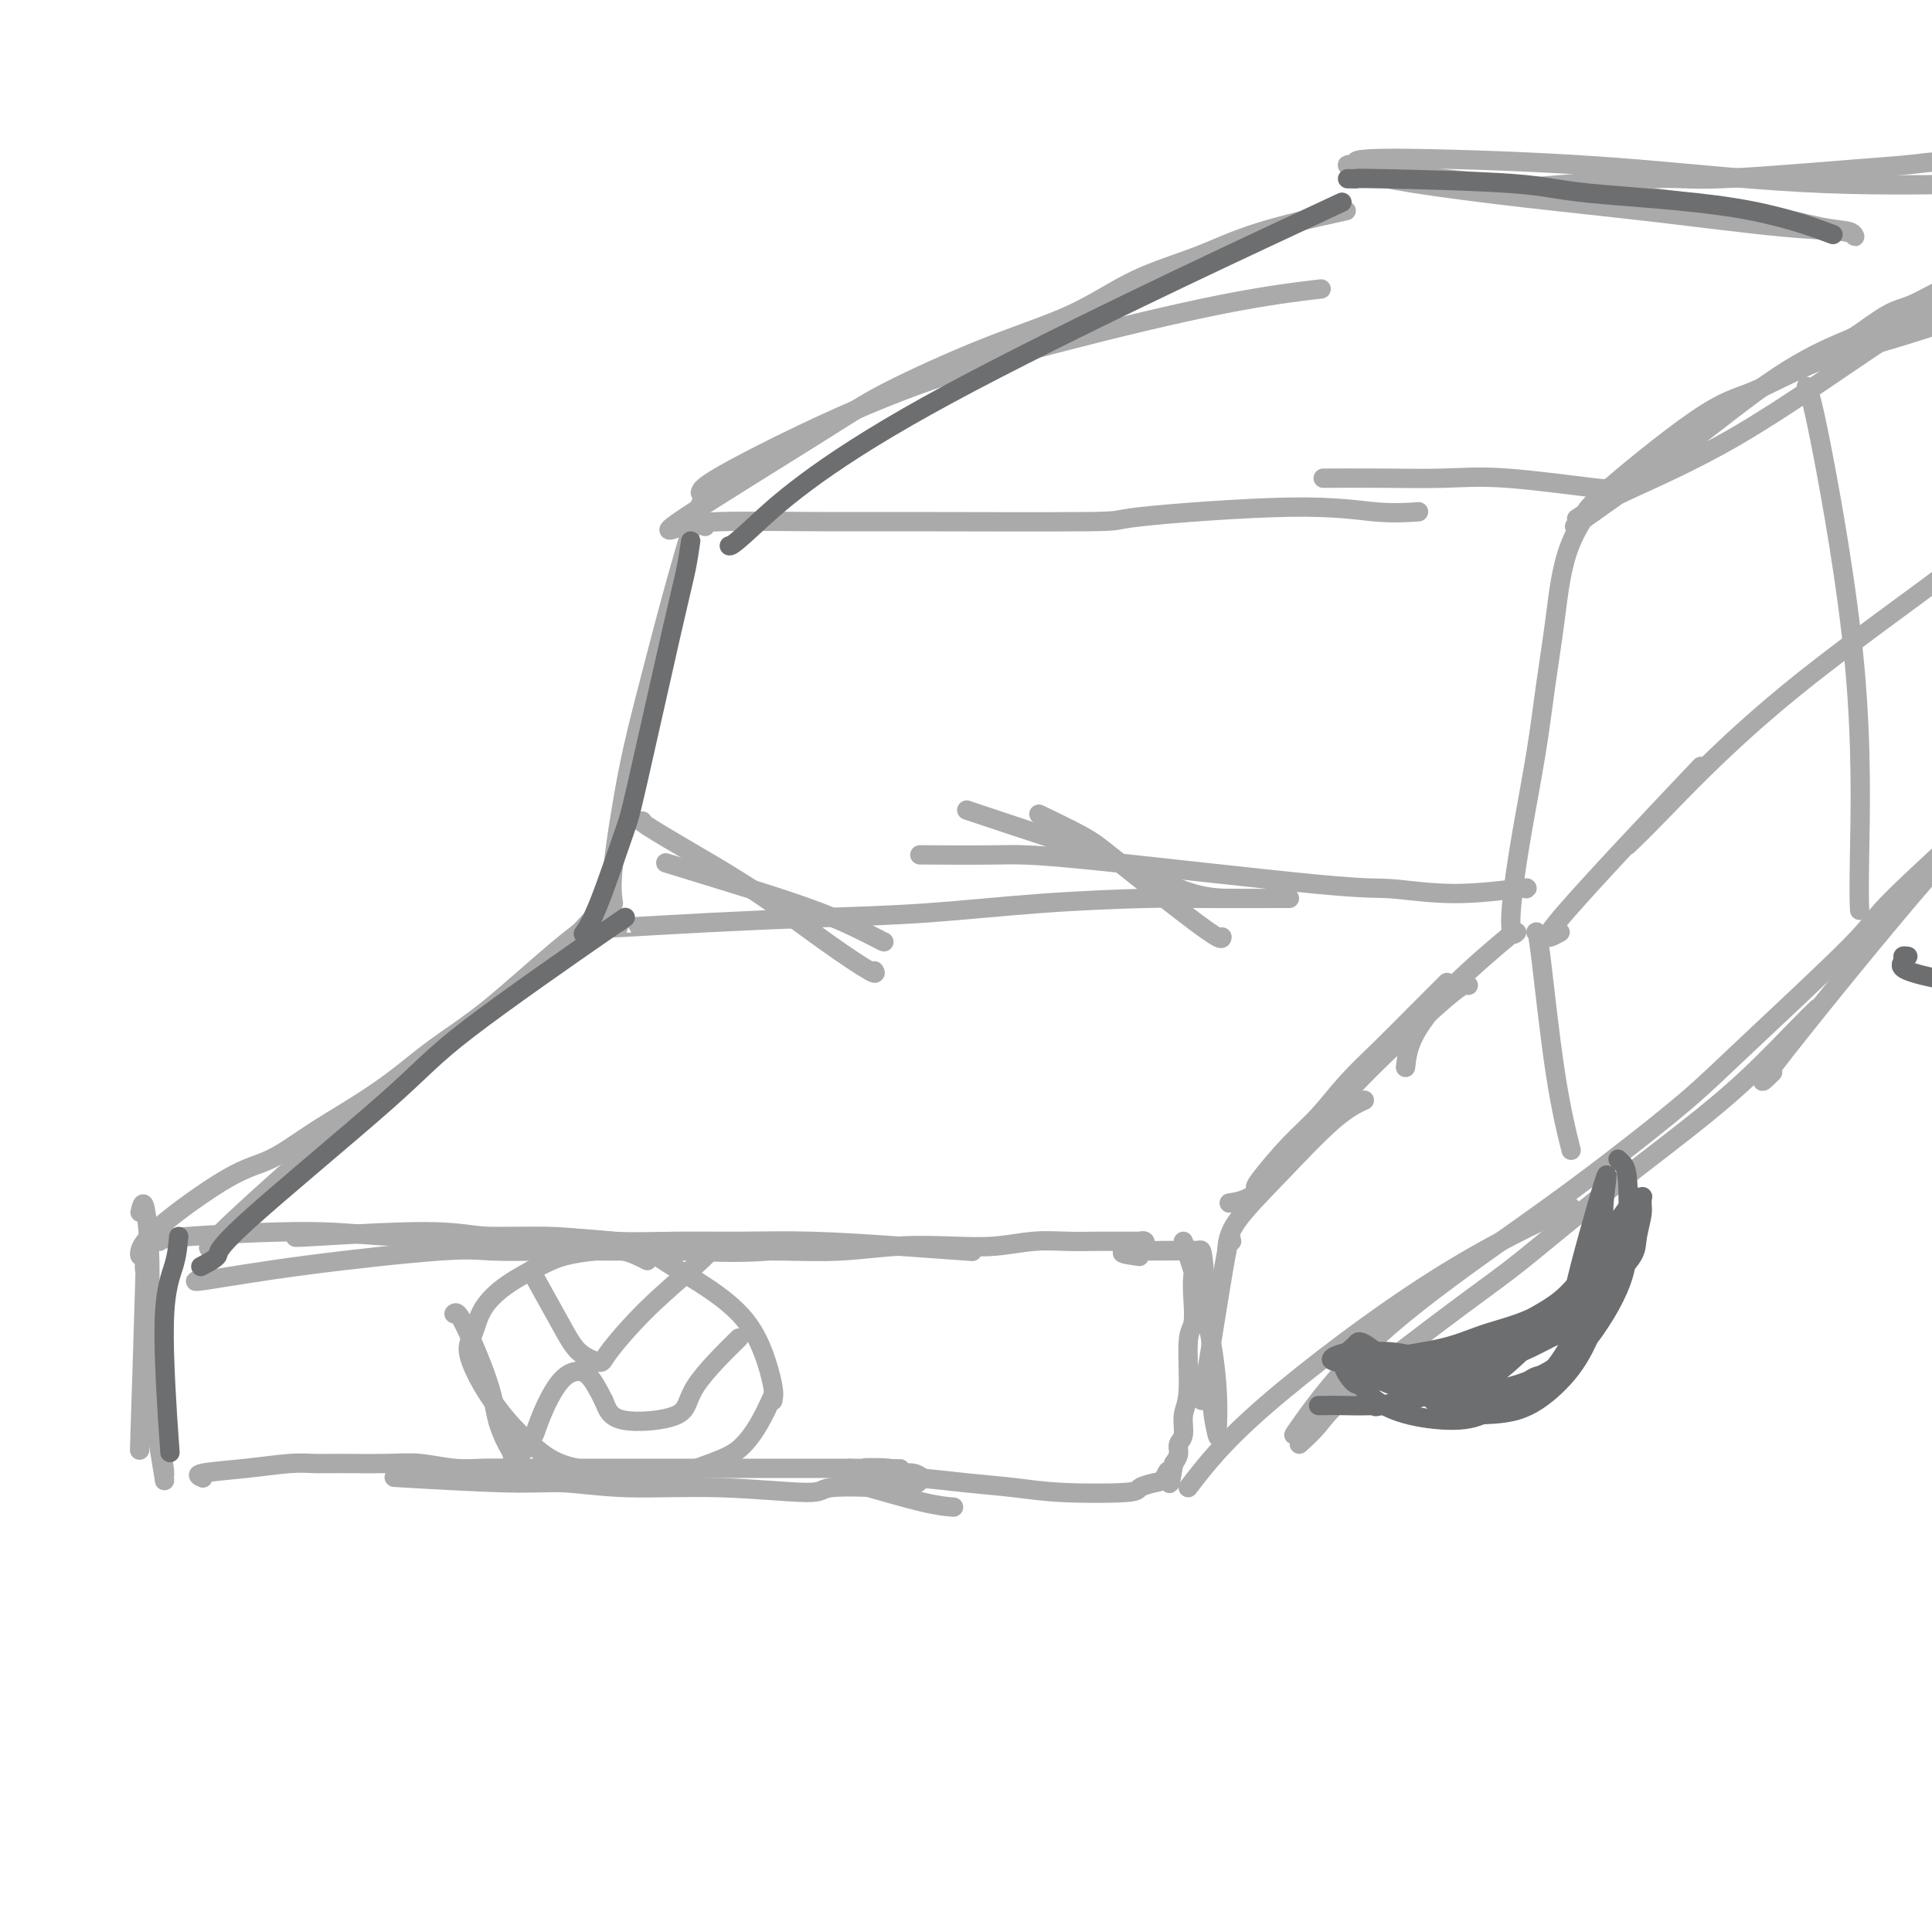 <svg viewBox='0 0 400 400' version='1.1' xmlns='http://www.w3.org/2000/svg' xmlns:xlink='http://www.w3.org/1999/xlink'><g fill='none' stroke='#AAAAAA' stroke-width='4' stroke-linecap='round' stroke-linejoin='round'><path d='M29,251c0.303,-1.292 0.606,-2.584 1,-1c0.394,1.584 0.880,6.046 1,11c0.120,4.954 -0.126,10.402 0,15c0.126,4.598 0.623,8.347 1,12c0.377,3.653 0.634,7.211 1,10c0.366,2.789 0.841,4.810 1,6c0.159,1.190 0.001,1.548 0,2c-0.001,0.452 0.154,0.998 0,0c-0.154,-0.998 -0.616,-3.541 -1,-6c-0.384,-2.459 -0.691,-4.836 -1,-11c-0.309,-6.164 -0.622,-16.116 -1,-21c-0.378,-4.884 -0.823,-4.701 -1,-5c-0.177,-0.299 -0.086,-1.081 0,-2c0.086,-0.919 0.167,-1.977 0,4c-0.167,5.977 -0.584,18.988 -1,32'/><path d='M29,297c-0.167,5.667 -0.083,2.833 0,0'/><path d='M42,306c-0.781,-0.340 -1.562,-0.680 0,-1c1.562,-0.320 5.466,-0.621 9,-1c3.534,-0.379 6.697,-0.834 9,-1c2.303,-0.166 3.745,-0.041 5,0c1.255,0.041 2.323,-0.003 5,0c2.677,0.003 6.962,0.053 10,0c3.038,-0.053 4.829,-0.210 7,0c2.171,0.210 4.722,0.788 7,1c2.278,0.212 4.282,0.057 6,0c1.718,-0.057 3.151,-0.015 5,0c1.849,0.015 4.114,0.004 6,0c1.886,-0.004 3.393,-0.001 5,0c1.607,0.001 3.312,0.000 5,0c1.688,-0.000 3.357,-0.000 5,0c1.643,0.000 3.261,0.000 5,0c1.739,-0.000 3.601,-0.000 5,0c1.399,0.000 2.337,0.000 4,0c1.663,-0.000 4.051,-0.000 6,0c1.949,0.000 3.458,0.000 5,0c1.542,-0.000 3.118,-0.000 5,0c1.882,0.000 4.072,0.000 6,0c1.928,-0.000 3.596,-0.000 5,0c1.404,0.000 2.544,0.000 4,0c1.456,-0.000 3.228,-0.000 5,0'/><path d='M176,304c18.630,0.172 7.206,0.103 4,0c-3.206,-0.103 1.807,-0.239 4,0c2.193,0.239 1.565,0.853 2,1c0.435,0.147 1.933,-0.172 3,0c1.067,0.172 1.702,0.834 2,1c0.298,0.166 0.260,-0.165 0,0c-0.260,0.165 -0.743,0.828 -1,1c-0.257,0.172 -0.287,-0.145 -1,0c-0.713,0.145 -2.110,0.753 -3,1c-0.890,0.247 -1.275,0.134 -4,0c-2.725,-0.134 -7.791,-0.289 -10,0c-2.209,0.289 -1.561,1.021 -5,1c-3.439,-0.021 -10.964,-0.794 -18,-1c-7.036,-0.206 -13.584,0.155 -19,0c-5.416,-0.155 -9.699,-0.825 -13,-1c-3.301,-0.175 -5.619,0.145 -12,0c-6.381,-0.145 -16.823,-0.756 -21,-1c-4.177,-0.244 -2.088,-0.122 0,0'/><path d='M41,265c-0.639,0.249 -1.278,0.497 2,0c3.278,-0.497 10.473,-1.741 20,-3c9.527,-1.259 21.386,-2.534 28,-3c6.614,-0.466 7.981,-0.125 11,0c3.019,0.125 7.688,0.033 12,0c4.312,-0.033 8.265,-0.008 12,0c3.735,0.008 7.250,-0.002 11,0c3.750,0.002 7.735,0.014 12,0c4.265,-0.014 8.809,-0.055 13,0c4.191,0.055 8.030,0.207 12,0c3.970,-0.207 8.072,-0.773 12,-1c3.928,-0.227 7.681,-0.113 11,0c3.319,0.113 6.205,0.226 9,0c2.795,-0.226 5.501,-0.793 8,-1c2.499,-0.207 4.793,-0.056 7,0c2.207,0.056 4.328,0.015 6,0c1.672,-0.015 2.897,-0.005 4,0c1.103,0.005 2.085,0.005 3,0c0.915,-0.005 1.762,-0.016 2,0c0.238,0.016 -0.132,0.060 0,0c0.132,-0.060 0.767,-0.222 1,0c0.233,0.222 0.063,0.829 0,1c-0.063,0.171 -0.018,-0.094 0,0c0.018,0.094 0.009,0.547 0,1'/><path d='M237,259c22.429,-0.060 5.500,-0.208 -1,0c-6.500,0.208 -2.571,0.774 -1,1c1.571,0.226 0.786,0.113 0,0'/><path d='M33,257c0.094,-0.278 0.187,-0.556 6,-1c5.813,-0.444 17.344,-1.054 25,-1c7.656,0.054 11.436,0.772 18,1c6.564,0.228 15.914,-0.034 24,0c8.086,0.034 14.910,0.363 21,1c6.090,0.637 11.447,1.583 17,2c5.553,0.417 11.303,0.305 15,0c3.697,-0.305 5.342,-0.801 6,-1c0.658,-0.199 0.329,-0.099 0,0'/><path d='M62,256c-1.026,0.146 -2.051,0.292 3,0c5.051,-0.292 16.180,-1.020 23,-1c6.820,0.020 9.332,0.790 13,1c3.668,0.210 8.492,-0.141 13,0c4.508,0.141 8.701,0.773 13,1c4.299,0.227 8.706,0.051 13,0c4.294,-0.051 8.477,0.025 13,0c4.523,-0.025 9.388,-0.151 15,0c5.612,0.151 11.973,0.579 18,1c6.027,0.421 11.722,0.835 14,1c2.278,0.165 1.139,0.083 0,0'/><path d='M245,257c0.030,0.044 0.060,0.088 1,3c0.940,2.912 2.789,8.694 4,14c1.211,5.306 1.785,10.138 2,14c0.215,3.862 0.073,6.754 0,8c-0.073,1.246 -0.075,0.847 0,1c0.075,0.153 0.227,0.859 0,0c-0.227,-0.859 -0.834,-3.283 -1,-6c-0.166,-2.717 0.110,-5.726 0,-9c-0.110,-3.274 -0.604,-6.814 -1,-11c-0.396,-4.186 -0.693,-9.017 -1,-11c-0.307,-1.983 -0.622,-1.117 -1,0c-0.378,1.117 -0.818,2.487 -1,4c-0.182,1.513 -0.105,3.170 0,5c0.105,1.830 0.240,3.835 0,5c-0.240,1.165 -0.853,1.491 -1,4c-0.147,2.509 0.172,7.200 0,10c-0.172,2.800 -0.833,3.709 -1,5c-0.167,1.291 0.161,2.965 0,4c-0.161,1.035 -0.813,1.433 -1,2c-0.187,0.567 0.089,1.305 0,2c-0.089,0.695 -0.545,1.348 -1,2'/><path d='M243,303c-1.114,7.057 -0.897,3.201 -1,2c-0.103,-1.201 -0.524,0.253 -1,1c-0.476,0.747 -1.008,0.785 -2,1c-0.992,0.215 -2.445,0.605 -3,1c-0.555,0.395 -0.212,0.796 -3,1c-2.788,0.204 -8.709,0.212 -13,0c-4.291,-0.212 -6.954,-0.645 -10,-1c-3.046,-0.355 -6.476,-0.632 -10,-1c-3.524,-0.368 -7.141,-0.827 -10,-1c-2.859,-0.173 -4.960,-0.059 -7,0c-2.040,0.059 -4.017,0.065 -5,0c-0.983,-0.065 -0.970,-0.199 -1,0c-0.030,0.199 -0.102,0.733 0,1c0.102,0.267 0.378,0.267 3,1c2.622,0.733 7.591,2.197 11,3c3.409,0.803 5.260,0.944 6,1c0.740,0.056 0.370,0.028 0,0'/><path d='M255,257c-0.143,-0.833 -0.286,-1.667 -1,2c-0.714,3.667 -2.000,11.833 -3,18c-1.000,6.167 -1.714,10.333 -2,12c-0.286,1.667 -0.143,0.833 0,0'/><path d='M29,260c-0.087,-0.136 -0.175,-0.272 0,-1c0.175,-0.728 0.612,-2.048 4,-5c3.388,-2.952 9.726,-7.536 14,-10c4.274,-2.464 6.484,-2.807 9,-4c2.516,-1.193 5.337,-3.236 8,-5c2.663,-1.764 5.166,-3.250 8,-5c2.834,-1.750 5.997,-3.766 9,-6c3.003,-2.234 5.846,-4.687 9,-7c3.154,-2.313 6.619,-4.486 11,-8c4.381,-3.514 9.680,-8.369 14,-12c4.320,-3.631 7.663,-6.037 9,-7c1.337,-0.963 0.669,-0.481 0,0'/><path d='M254,259c0.112,-1.705 0.223,-3.410 2,-6c1.777,-2.590 5.219,-6.065 9,-10c3.781,-3.935 7.903,-8.329 11,-11c3.097,-2.671 5.171,-3.620 6,-4c0.829,-0.380 0.415,-0.190 0,0'/><path d='M260,246c-0.111,-0.190 -0.223,-0.380 1,-2c1.223,-1.620 3.780,-4.671 6,-7c2.220,-2.329 4.102,-3.935 6,-6c1.898,-2.065 3.813,-4.589 6,-7c2.188,-2.411 4.648,-4.708 7,-7c2.352,-2.292 4.595,-4.579 7,-7c2.405,-2.421 4.973,-4.978 6,-6c1.027,-1.022 0.514,-0.511 0,0'/><path d='M304,204c-0.376,-0.322 -0.752,-0.644 -5,3c-4.248,3.644 -12.368,11.253 -17,16c-4.632,4.747 -5.774,6.631 -8,9c-2.226,2.369 -5.535,5.223 -8,8c-2.465,2.777 -4.087,5.479 -6,7c-1.913,1.521 -4.118,1.863 -5,2c-0.882,0.137 -0.441,0.068 0,0'/><path d='M45,258c-1.718,0.683 -3.435,1.367 1,-3c4.435,-4.367 15.024,-13.783 21,-19c5.976,-5.217 7.339,-6.233 10,-8c2.661,-1.767 6.619,-4.284 10,-7c3.381,-2.716 6.187,-5.630 9,-8c2.813,-2.370 5.635,-4.197 8,-6c2.365,-1.803 4.272,-3.582 6,-5c1.728,-1.418 3.275,-2.475 5,-4c1.725,-1.525 3.626,-3.518 5,-5c1.374,-1.482 2.221,-2.453 3,-3c0.779,-0.547 1.491,-0.672 2,-1c0.509,-0.328 0.817,-0.861 1,-1c0.183,-0.139 0.242,0.116 0,1c-0.242,0.884 -0.783,2.395 -1,3c-0.217,0.605 -0.108,0.302 0,0'/><path d='M291,221c0.238,-2.095 0.476,-4.190 2,-7c1.524,-2.810 4.333,-6.333 8,-10c3.667,-3.667 8.190,-7.476 10,-9c1.810,-1.524 0.905,-0.762 0,0'/><path d='M127,187c-0.249,-1.626 -0.499,-3.251 0,-8c0.499,-4.749 1.745,-12.621 3,-19c1.255,-6.379 2.519,-11.265 4,-17c1.481,-5.735 3.181,-12.321 5,-19c1.819,-6.679 3.759,-13.452 5,-17c1.241,-3.548 1.783,-3.871 2,-4c0.217,-0.129 0.108,-0.065 0,0'/><path d='M314,193c-0.383,0.369 -0.766,0.737 -1,0c-0.234,-0.737 -0.319,-2.580 0,-6c0.319,-3.420 1.044,-8.416 2,-14c0.956,-5.584 2.145,-11.757 3,-17c0.855,-5.243 1.375,-9.557 2,-14c0.625,-4.443 1.353,-9.016 2,-14c0.647,-4.984 1.213,-10.380 3,-15c1.787,-4.620 4.796,-8.463 6,-10c1.204,-1.537 0.602,-0.769 0,0'/><path d='M145,102c0.161,-0.690 0.322,-1.379 7,-5c6.678,-3.621 19.872,-10.172 32,-15c12.128,-4.828 23.189,-7.933 35,-11c11.811,-3.067 24.372,-6.095 34,-8c9.628,-1.905 16.322,-2.687 19,-3c2.678,-0.313 1.339,-0.156 0,0'/><path d='M330,106c-1.561,0.404 -3.122,0.807 1,-3c4.122,-3.807 13.928,-11.826 20,-16c6.072,-4.174 8.410,-4.503 12,-6c3.590,-1.497 8.432,-4.164 13,-6c4.568,-1.836 8.864,-2.843 13,-4c4.136,-1.157 8.114,-2.465 13,-4c4.886,-1.535 10.682,-3.296 13,-4c2.318,-0.704 1.159,-0.352 0,0'/><path d='M141,109c-2.309,0.868 -4.618,1.736 1,-2c5.618,-3.736 19.165,-12.078 27,-17c7.835,-4.922 9.960,-6.426 15,-9c5.040,-2.574 12.994,-6.217 20,-9c7.006,-2.783 13.064,-4.704 18,-7c4.936,-2.296 8.751,-4.966 13,-7c4.249,-2.034 8.933,-3.432 13,-5c4.067,-1.568 7.518,-3.307 13,-5c5.482,-1.693 12.995,-3.341 16,-4c3.005,-0.659 1.503,-0.330 0,0'/><path d='M326,109c0.159,-0.196 0.318,-0.392 4,-3c3.682,-2.608 10.886,-7.627 18,-13c7.114,-5.373 14.136,-11.101 20,-15c5.864,-3.899 10.568,-5.969 13,-7c2.432,-1.031 2.592,-1.021 4,-2c1.408,-0.979 4.065,-2.946 6,-4c1.935,-1.054 3.148,-1.195 5,-2c1.852,-0.805 4.343,-2.273 6,-3c1.657,-0.727 2.480,-0.714 3,-1c0.520,-0.286 0.735,-0.870 1,-1c0.265,-0.130 0.578,0.193 1,0c0.422,-0.193 0.953,-0.903 1,-1c0.047,-0.097 -0.389,0.420 -1,1c-0.611,0.580 -1.396,1.224 -2,2c-0.604,0.776 -1.028,1.683 -3,3c-1.972,1.317 -5.493,3.043 -13,8c-7.507,4.957 -19.002,13.143 -29,19c-9.998,5.857 -18.499,9.385 -24,12c-5.501,2.615 -8.000,4.319 -9,5c-1.000,0.681 -0.500,0.341 0,0'/><path d='M280,34c-1.224,0.102 -2.448,0.204 3,1c5.448,0.796 17.569,2.287 26,3c8.431,0.713 13.173,0.649 18,1c4.827,0.351 9.738,1.118 16,2c6.262,0.882 13.874,1.879 20,3c6.126,1.121 10.765,2.366 14,3c3.235,0.634 5.064,0.658 6,1c0.936,0.342 0.977,1.001 1,1c0.023,-0.001 0.028,-0.661 -2,-1c-2.028,-0.339 -6.091,-0.357 -13,-1c-6.909,-0.643 -16.666,-1.913 -26,-3c-9.334,-1.087 -18.244,-1.992 -27,-3c-8.756,-1.008 -17.357,-2.117 -23,-3c-5.643,-0.883 -8.326,-1.538 -9,-2c-0.674,-0.462 0.663,-0.731 2,-1'/><path d='M286,35c-13.426,-2.537 1.507,-2.379 15,-2c13.493,0.379 25.544,0.978 38,2c12.456,1.022 25.315,2.468 39,3c13.685,0.532 28.196,0.152 34,0c5.804,-0.152 2.902,-0.076 0,0'/><path d='M313,39c-2.387,0.241 -4.775,0.483 1,0c5.775,-0.483 19.712,-1.689 27,-2c7.288,-0.311 7.926,0.274 15,0c7.074,-0.274 20.583,-1.408 28,-2c7.417,-0.592 8.741,-0.643 12,-1c3.259,-0.357 8.454,-1.019 13,-1c4.546,0.019 8.442,0.720 10,1c1.558,0.280 0.779,0.140 0,0'/><path d='M146,109c-0.857,-0.424 -1.713,-0.847 3,-1c4.713,-0.153 14.996,-0.035 21,0c6.004,0.035 7.730,-0.011 18,0c10.270,0.011 29.086,0.080 37,0c7.914,-0.080 4.927,-0.309 11,-1c6.073,-0.691 21.205,-1.845 31,-2c9.795,-0.155 14.252,0.689 18,1c3.748,0.311 6.785,0.089 8,0c1.215,-0.089 0.607,-0.044 0,0'/><path d='M333,101c0.458,0.226 0.916,0.453 -3,0c-3.916,-0.453 -12.207,-1.585 -18,-2c-5.793,-0.415 -9.089,-0.111 -13,0c-3.911,0.111 -8.438,0.030 -13,0c-4.562,-0.030 -9.161,-0.009 -11,0c-1.839,0.009 -0.920,0.004 0,0'/><path d='M128,192c-1.056,0.087 -2.111,0.175 1,0c3.111,-0.175 10.390,-0.611 18,-1c7.610,-0.389 15.551,-0.731 23,-1c7.449,-0.269 14.405,-0.464 22,-1c7.595,-0.536 15.828,-1.411 24,-2c8.172,-0.589 16.283,-0.890 21,-1c4.717,-0.110 6.039,-0.030 11,0c4.961,0.030 13.560,0.008 17,0c3.440,-0.008 1.720,-0.004 0,0'/><path d='M316,184c0.269,-0.146 0.538,-0.292 -2,0c-2.538,0.292 -7.884,1.020 -13,1c-5.116,-0.020 -10.004,-0.790 -13,-1c-2.996,-0.210 -4.101,0.140 -16,-1c-11.899,-1.140 -34.591,-3.769 -47,-5c-12.409,-1.231 -14.533,-1.062 -19,-1c-4.467,0.062 -11.276,0.018 -14,0c-2.724,-0.018 -1.362,-0.009 0,0'/><path d='M246,308c3.577,-4.661 7.155,-9.321 16,-17c8.845,-7.679 22.958,-18.375 35,-26c12.042,-7.625 22.012,-12.179 26,-14c3.988,-1.821 1.994,-0.911 0,0'/><path d='M269,299c1.381,-1.249 2.761,-2.498 4,-4c1.239,-1.502 2.336,-3.258 8,-8c5.664,-4.742 15.897,-12.469 22,-17c6.103,-4.531 8.078,-5.867 12,-9c3.922,-3.133 9.790,-8.062 16,-13c6.210,-4.938 12.761,-9.884 18,-14c5.239,-4.116 9.167,-7.402 13,-11c3.833,-3.598 7.570,-7.507 10,-10c2.430,-2.493 3.551,-3.569 4,-4c0.449,-0.431 0.224,-0.215 0,0'/><path d='M268,297c-0.213,0.195 -0.426,0.389 2,-3c2.426,-3.389 7.491,-10.363 16,-18c8.509,-7.637 20.463,-15.937 29,-22c8.537,-6.063 13.659,-9.890 19,-14c5.341,-4.110 10.903,-8.504 15,-12c4.097,-3.496 6.730,-6.096 13,-12c6.270,-5.904 16.177,-15.113 21,-20c4.823,-4.887 4.560,-5.453 8,-9c3.440,-3.547 10.582,-10.074 17,-16c6.418,-5.926 12.113,-11.249 15,-14c2.887,-2.751 2.968,-2.929 3,-3c0.032,-0.071 0.016,-0.036 0,0'/><path d='M367,222c-2.166,2.162 -4.332,4.323 3,-5c7.332,-9.323 24.161,-30.131 34,-41c9.839,-10.869 12.689,-11.800 16,-15c3.311,-3.200 7.084,-8.669 9,-12c1.916,-3.331 1.976,-4.523 2,-5c0.024,-0.477 0.012,-0.238 0,0'/><path d='M318,193c0.173,-0.155 0.345,-0.310 1,5c0.655,5.310 1.792,16.083 3,24c1.208,7.917 2.488,12.976 3,15c0.512,2.024 0.256,1.012 0,0'/><path d='M374,80c0.506,0.957 1.011,1.914 3,12c1.989,10.086 5.461,29.301 7,46c1.539,16.699 1.145,30.880 1,39c-0.145,8.120 -0.041,10.177 0,11c0.041,0.823 0.021,0.411 0,0'/><path d='M323,193c-2.356,1.311 -4.711,2.622 1,-4c5.711,-6.622 19.489,-21.178 25,-27c5.511,-5.822 2.756,-2.911 0,0'/><path d='M337,175c1.447,-1.370 2.893,-2.740 8,-8c5.107,-5.260 13.874,-14.410 27,-25c13.126,-10.590 30.611,-22.620 41,-31c10.389,-8.380 13.683,-13.108 15,-15c1.317,-1.892 0.659,-0.946 0,0'/><path d='M183,195c-0.041,-0.006 -0.083,-0.013 -2,-1c-1.917,-0.987 -5.710,-2.955 -11,-5c-5.290,-2.045 -12.078,-4.166 -18,-6c-5.922,-1.834 -10.978,-3.381 -13,-4c-2.022,-0.619 -1.011,-0.309 0,0'/><path d='M256,186c0.204,-0.005 0.408,-0.010 -1,0c-1.408,0.010 -4.428,0.034 -8,-1c-3.572,-1.034 -7.698,-3.125 -12,-5c-4.302,-1.875 -8.782,-3.533 -13,-5c-4.218,-1.467 -8.174,-2.741 -12,-4c-3.826,-1.259 -7.522,-2.503 -9,-3c-1.478,-0.497 -0.739,-0.249 0,0'/><path d='M253,194c-0.015,0.265 -0.030,0.529 -1,0c-0.970,-0.529 -2.895,-1.852 -7,-5c-4.105,-3.148 -10.389,-8.122 -14,-11c-3.611,-2.878 -4.549,-3.659 -7,-5c-2.451,-1.341 -6.415,-3.240 -8,-4c-1.585,-0.760 -0.793,-0.380 0,0'/><path d='M181,201c0.256,0.429 0.513,0.857 -1,0c-1.513,-0.857 -4.794,-3.000 -9,-6c-4.206,-3.000 -9.337,-6.856 -14,-10c-4.663,-3.144 -8.858,-5.575 -13,-8c-4.142,-2.425 -8.231,-4.845 -10,-6c-1.769,-1.155 -1.220,-1.044 -1,-1c0.220,0.044 0.110,0.022 0,0'/><path d='M134,261c-1.588,-0.825 -3.176,-1.649 -5,-2c-1.824,-0.351 -3.886,-0.227 -6,0c-2.114,0.227 -4.282,0.557 -6,1c-1.718,0.443 -2.988,1.000 -5,2c-2.012,1.000 -4.766,2.442 -7,4c-2.234,1.558 -3.946,3.231 -5,5c-1.054,1.769 -1.448,3.634 -2,5c-0.552,1.366 -1.260,2.232 -1,4c0.260,1.768 1.489,4.437 3,7c1.511,2.563 3.305,5.019 5,7c1.695,1.981 3.292,3.488 5,5c1.708,1.512 3.527,3.028 6,4c2.473,0.972 5.600,1.399 9,2c3.400,0.601 7.074,1.377 11,1c3.926,-0.377 8.104,-1.905 11,-3c2.896,-1.095 4.511,-1.756 6,-3c1.489,-1.244 2.854,-3.070 4,-5c1.146,-1.930 2.073,-3.965 3,-6'/><path d='M160,290c0.146,-0.649 0.293,-1.297 0,-3c-0.293,-1.703 -1.024,-4.460 -2,-7c-0.976,-2.540 -2.195,-4.863 -4,-7c-1.805,-2.137 -4.195,-4.088 -7,-6c-2.805,-1.912 -6.024,-3.784 -8,-5c-1.976,-1.216 -2.707,-1.776 -3,-2c-0.293,-0.224 -0.146,-0.112 0,0'/><path d='M110,263c-0.054,-0.009 -0.107,-0.017 1,2c1.107,2.017 3.375,6.060 5,9c1.625,2.940 2.606,4.779 4,6c1.394,1.221 3.200,1.826 4,2c0.800,0.174 0.593,-0.083 2,-2c1.407,-1.917 4.429,-5.493 8,-9c3.571,-3.507 7.692,-6.944 10,-9c2.308,-2.056 2.802,-2.730 3,-3c0.198,-0.270 0.099,-0.135 0,0'/><path d='M94,272c0.326,-0.308 0.651,-0.617 2,2c1.349,2.617 3.721,8.159 5,12c1.279,3.841 1.464,5.982 2,8c0.536,2.018 1.424,3.914 2,5c0.576,1.086 0.839,1.363 1,2c0.161,0.637 0.220,1.636 1,1c0.780,-0.636 2.281,-2.906 3,-4c0.719,-1.094 0.657,-1.011 1,-2c0.343,-0.989 1.092,-3.050 2,-5c0.908,-1.950 1.975,-3.791 3,-5c1.025,-1.209 2.007,-1.787 3,-2c0.993,-0.213 1.998,-0.061 3,1c1.002,1.061 2.001,3.030 3,5'/><path d='M125,290c0.733,1.681 1.067,3.384 4,4c2.933,0.616 8.467,0.144 11,-1c2.533,-1.144 2.067,-2.962 4,-6c1.933,-3.038 6.267,-7.297 8,-9c1.733,-1.703 0.867,-0.852 0,0'/></g>
<g fill='none' stroke='#6D6E70' stroke-width='4' stroke-linecap='round' stroke-linejoin='round'><path d='M273,291c0.865,0.009 1.729,0.018 2,0c0.271,-0.018 -0.053,-0.065 3,0c3.053,0.065 9.481,0.240 14,-1c4.519,-1.240 7.129,-3.895 10,-6c2.871,-2.105 6.005,-3.660 8,-5c1.995,-1.340 2.853,-2.465 5,-4c2.147,-1.535 5.584,-3.480 8,-5c2.416,-1.520 3.810,-2.616 5,-4c1.190,-1.384 2.175,-3.058 3,-4c0.825,-0.942 1.490,-1.153 3,-3c1.510,-1.847 3.866,-5.330 5,-7c1.134,-1.670 1.047,-1.526 1,-2c-0.047,-0.474 -0.055,-1.567 0,-2c0.055,-0.433 0.174,-0.205 0,0c-0.174,0.205 -0.639,0.388 -1,1c-0.361,0.612 -0.616,1.653 -1,3c-0.384,1.347 -0.897,3.000 -2,5c-1.103,2.000 -2.797,4.346 -4,6c-1.203,1.654 -1.915,2.615 -4,4c-2.085,1.385 -5.542,3.192 -9,5'/><path d='M319,272c-4.120,2.145 -7.920,3.006 -11,4c-3.080,0.994 -5.441,2.120 -9,3c-3.559,0.880 -8.317,1.514 -11,2c-2.683,0.486 -3.290,0.824 -5,1c-1.710,0.176 -4.521,0.189 -6,0c-1.479,-0.189 -1.626,-0.579 -1,-1c0.626,-0.421 2.026,-0.873 3,-1c0.974,-0.127 1.524,0.071 3,0c1.476,-0.071 3.879,-0.412 7,0c3.121,0.412 6.959,1.578 11,2c4.041,0.422 8.284,0.101 12,-1c3.716,-1.101 6.903,-2.981 9,-4c2.097,-1.019 3.102,-1.178 5,-3c1.898,-1.822 4.688,-5.309 7,-8c2.312,-2.691 4.147,-4.586 5,-6c0.853,-1.414 0.723,-2.346 1,-4c0.277,-1.654 0.961,-4.031 1,-5c0.039,-0.969 -0.566,-0.530 -1,-1c-0.434,-0.470 -0.695,-1.849 -1,-2c-0.305,-0.151 -0.652,0.924 -1,2'/><path d='M337,250c-2.297,2.867 -6.540,10.533 -10,15c-3.460,4.467 -6.138,5.735 -10,8c-3.862,2.265 -8.909,5.528 -15,8c-6.091,2.472 -13.227,4.152 -17,5c-3.773,0.848 -4.185,0.865 -5,0c-0.815,-0.865 -2.035,-2.613 -2,-4c0.035,-1.387 1.324,-2.414 2,-3c0.676,-0.586 0.741,-0.732 1,-1c0.259,-0.268 0.714,-0.660 4,2c3.286,2.660 9.403,8.370 13,11c3.597,2.630 4.674,2.178 7,2c2.326,-0.178 5.902,-0.084 9,-1c3.098,-0.916 5.717,-2.844 8,-5c2.283,-2.156 4.230,-4.542 6,-8c1.770,-3.458 3.363,-7.988 4,-13c0.637,-5.012 0.319,-10.506 0,-16'/><path d='M332,250c0.385,-4.935 1.347,-9.272 0,-5c-1.347,4.272 -5.003,17.152 -6,22c-0.997,4.848 0.665,1.663 -2,4c-2.665,2.337 -9.656,10.195 -15,14c-5.344,3.805 -9.041,3.556 -13,4c-3.959,0.444 -8.181,1.581 -10,2c-1.819,0.419 -1.234,0.120 -1,0c0.234,-0.120 0.117,-0.060 0,0'/><path d='M335,259c-0.202,-0.020 -0.404,-0.041 -1,1c-0.596,1.041 -1.588,3.143 -3,5c-1.412,1.857 -3.246,3.470 -5,5c-1.754,1.530 -3.427,2.977 -5,4c-1.573,1.023 -3.045,1.620 -5,3c-1.955,1.380 -4.391,3.541 -7,5c-2.609,1.459 -5.390,2.216 -8,3c-2.610,0.784 -5.050,1.594 -7,2c-1.950,0.406 -3.410,0.409 -5,0c-1.590,-0.409 -3.309,-1.228 -4,-2c-0.691,-0.772 -0.353,-1.497 0,-2c0.353,-0.503 0.722,-0.784 2,0c1.278,0.784 3.466,2.633 6,4c2.534,1.367 5.413,2.253 7,3c1.587,0.747 1.882,1.356 4,1c2.118,-0.356 6.059,-1.678 10,-3'/><path d='M314,288c4.228,-2.147 9.798,-6.013 13,-9c3.202,-2.987 4.038,-5.093 5,-7c0.962,-1.907 2.052,-3.614 3,-6c0.948,-2.386 1.754,-5.452 2,-8c0.246,-2.548 -0.068,-4.577 0,-6c0.068,-1.423 0.520,-2.238 1,-3c0.480,-0.762 0.989,-1.471 1,-1c0.011,0.471 -0.477,2.121 0,2c0.477,-0.121 1.917,-2.014 -1,4c-2.917,6.014 -10.193,19.936 -14,26c-3.807,6.064 -4.146,4.272 -6,5c-1.854,0.728 -5.223,3.977 -8,6c-2.777,2.023 -4.961,2.821 -8,3c-3.039,0.179 -6.934,-0.259 -10,-1c-3.066,-0.741 -5.305,-1.783 -7,-3c-1.695,-1.217 -2.848,-2.608 -4,-4'/><path d='M281,286c-1.506,-1.337 0.229,-1.181 0,-2c-0.229,-0.819 -2.421,-2.613 1,-2c3.421,0.613 12.454,3.632 17,5c4.546,1.368 4.605,1.083 6,1c1.395,-0.083 4.126,0.035 8,-1c3.874,-1.035 8.892,-3.222 13,-7c4.108,-3.778 7.307,-9.145 9,-13c1.693,-3.855 1.879,-6.196 2,-10c0.121,-3.804 0.177,-9.071 0,-12c-0.177,-2.929 -0.586,-3.519 -1,-4c-0.414,-0.481 -0.833,-0.852 -1,-1c-0.167,-0.148 -0.084,-0.074 0,0'/><path d='M395,198c-0.463,-0.071 -0.926,-0.142 -1,0c-0.074,0.142 0.243,0.497 0,1c-0.243,0.503 -1.044,1.156 1,2c2.044,0.844 6.935,1.881 9,2c2.065,0.119 1.304,-0.680 1,-1c-0.304,-0.320 -0.152,-0.160 0,0'/><path d='M151,113c0.333,0.006 0.667,0.012 5,-4c4.333,-4.012 12.667,-12.042 36,-25c23.333,-12.958 61.667,-30.845 77,-38c15.333,-7.155 7.667,-3.577 0,0'/><path d='M143,112c-0.280,1.942 -0.560,3.884 -1,6c-0.440,2.116 -1.039,4.406 -3,13c-1.961,8.594 -5.282,23.491 -7,31c-1.718,7.509 -1.832,7.631 -3,11c-1.168,3.369 -3.392,9.984 -5,14c-1.608,4.016 -2.602,5.433 -3,6c-0.398,0.567 -0.199,0.283 0,0'/><path d='M128,191c1.612,-1.154 3.223,-2.307 -3,2c-6.223,4.307 -20.281,14.076 -28,20c-7.719,5.924 -9.099,8.005 -17,15c-7.901,6.995 -22.324,18.906 -29,25c-6.676,6.094 -5.605,6.371 -6,7c-0.395,0.629 -2.256,1.608 -3,2c-0.744,0.392 -0.372,0.196 0,0'/><path d='M37,256c-0.167,1.893 -0.333,3.786 -1,6c-0.667,2.214 -1.833,4.750 -2,12c-0.167,7.250 0.667,19.214 1,24c0.333,4.786 0.167,2.393 0,0'/><path d='M279,37c1.023,0.018 2.045,0.035 2,0c-0.045,-0.035 -1.159,-0.124 5,0c6.159,0.124 19.589,0.461 27,1c7.411,0.539 8.801,1.278 16,2c7.199,0.722 20.207,1.425 30,3c9.793,1.575 16.369,4.021 19,5c2.631,0.979 1.315,0.489 0,0'/></g>
</svg>